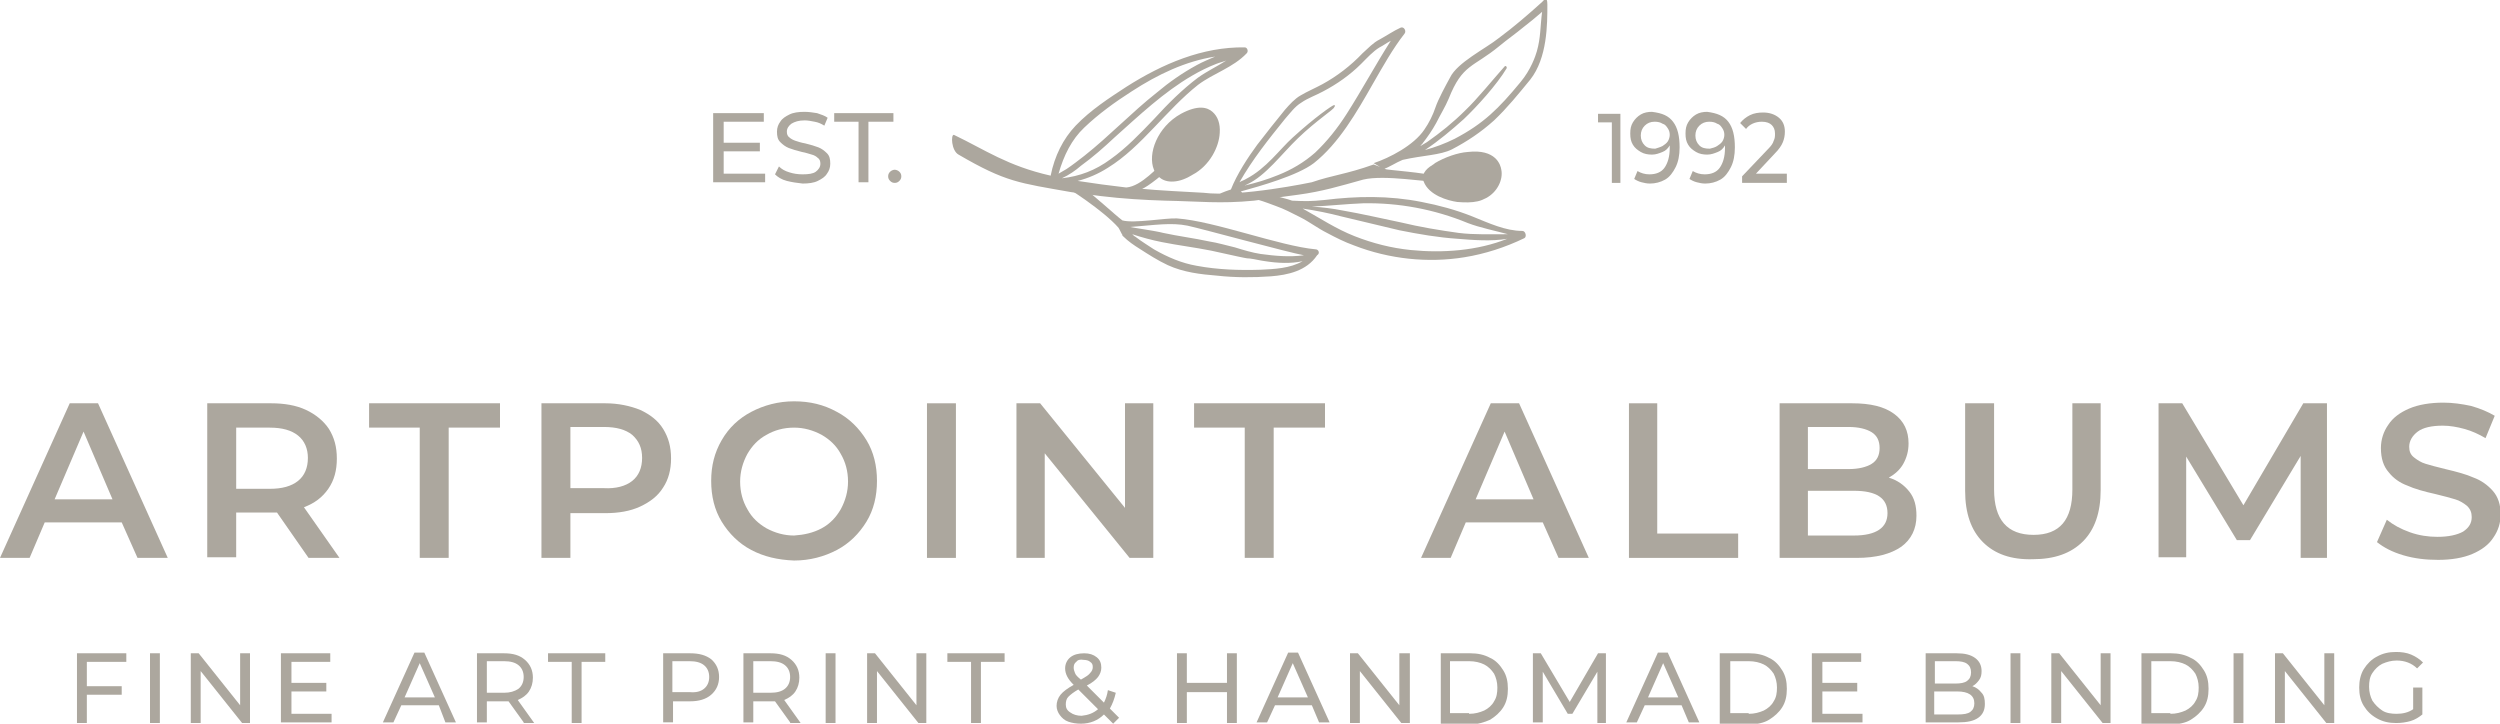 <?xml version="1.0" encoding="utf-8"?>
<!-- Generator: Adobe Illustrator 24.0.2, SVG Export Plug-In . SVG Version: 6.00 Build 0)  -->
<svg version="1.1" id="Layer_1" xmlns="http://www.w3.org/2000/svg" xmlns:xlink="http://www.w3.org/1999/xlink" x="0px" y="0px"
	 viewBox="0 0 380 110" style="enable-background:new 0 0 380 110;" xml:space="preserve">
<style type="text/css">
	.st0{fill:#ACA79E;}
</style>
<title>Asset 1</title>
<g>
	<g>
		<g>
			<g>
				<g>
					<path class="st0" d="M116.3,26.4v1.3h-7.9V17.2h7.7v1.3h-6.1v3.2h5.5V23h-5.5v3.4H116.3z"/>
					<path class="st0" d="M119.6,27.5c-0.8-0.2-1.4-0.6-1.8-1l0.6-1.2c0.4,0.4,0.9,0.7,1.6,0.9c0.6,0.2,1.3,0.3,2,0.3
						c0.9,0,1.6-0.1,2-0.4c0.4-0.3,0.7-0.7,0.7-1.2c0-0.4-0.1-0.7-0.4-0.9c-0.2-0.2-0.5-0.4-0.9-0.5c-0.4-0.1-0.9-0.3-1.5-0.4
						c-0.8-0.2-1.5-0.4-2-0.6c-0.5-0.2-0.9-0.5-1.3-0.9c-0.4-0.4-0.5-0.9-0.5-1.6c0-0.6,0.2-1.1,0.5-1.5c0.3-0.5,0.8-0.8,1.4-1.1
						c0.6-0.3,1.4-0.4,2.3-0.4c0.6,0,1.3,0.1,1.9,0.2c0.6,0.2,1.2,0.4,1.6,0.7l-0.5,1.2c-0.5-0.3-0.9-0.5-1.5-0.6
						c-0.5-0.1-1-0.2-1.5-0.2c-0.9,0-1.5,0.2-2,0.5c-0.4,0.3-0.7,0.7-0.7,1.2c0,0.4,0.1,0.7,0.4,0.9c0.2,0.2,0.6,0.4,0.9,0.5
						s0.9,0.3,1.5,0.4c0.8,0.2,1.5,0.4,2,0.6c0.5,0.2,0.9,0.5,1.3,0.9c0.4,0.4,0.5,0.9,0.5,1.6c0,0.6-0.2,1.1-0.5,1.5
						c-0.3,0.5-0.8,0.8-1.4,1.1c-0.6,0.3-1.4,0.4-2.3,0.4C121.1,27.8,120.4,27.7,119.6,27.5z"/>
					<path class="st0" d="M130.5,18.5h-3.7v-1.3h9v1.3H132v9.2h-1.5V18.5z"/>
					<path class="st0" d="M135.3,27.5c-0.2-0.2-0.3-0.4-0.3-0.7c0-0.3,0.1-0.5,0.3-0.7c0.2-0.2,0.5-0.3,0.7-0.3s0.5,0.1,0.7,0.3
						c0.2,0.2,0.3,0.4,0.3,0.7c0,0.3-0.1,0.5-0.3,0.7c-0.2,0.2-0.4,0.3-0.7,0.3C135.7,27.8,135.5,27.7,135.3,27.5z"/>
				</g>
				<g>
					<path class="st0" d="M246.3,17.3v10.5h-1.3v-9.2h-2.1v-1.3H246.3z"/>
					<path class="st0" d="M254.3,18.5c0.7,0.9,1,2.2,1,3.9c0,1.2-0.2,2.2-0.6,3c-0.4,0.8-0.9,1.5-1.6,1.9c-0.7,0.4-1.5,0.6-2.3,0.6
						c-0.5,0-0.9-0.1-1.3-0.2c-0.4-0.1-0.8-0.3-1.1-0.5l0.5-1.2c0.5,0.3,1.1,0.5,1.8,0.5c1,0,1.8-0.3,2.3-1s0.8-1.7,0.8-3v-0.4
						c-0.3,0.5-0.6,0.8-1.1,1c-0.5,0.2-1,0.4-1.6,0.4c-0.6,0-1.2-0.1-1.7-0.4c-0.5-0.3-0.9-0.6-1.2-1.1c-0.3-0.5-0.4-1-0.4-1.7
						c0-0.7,0.1-1.2,0.4-1.7c0.3-0.5,0.7-0.9,1.2-1.2c0.5-0.3,1.1-0.4,1.7-0.4C252.7,17.2,253.6,17.6,254.3,18.5z M252.7,22.2
						c0.3-0.2,0.6-0.4,0.8-0.7c0.2-0.3,0.3-0.7,0.3-1c0-0.4-0.1-0.7-0.3-1c-0.2-0.3-0.4-0.6-0.8-0.7c-0.3-0.2-0.7-0.3-1.2-0.3
						c-0.6,0-1.1,0.2-1.5,0.6c-0.4,0.4-0.6,0.9-0.6,1.5s0.2,1.1,0.6,1.5c0.4,0.4,0.9,0.5,1.6,0.5C251.9,22.5,252.3,22.4,252.7,22.2z
						"/>
					<path class="st0" d="M262.7,18.5c0.7,0.9,1,2.2,1,3.9c0,1.2-0.2,2.2-0.6,3c-0.4,0.8-0.9,1.5-1.6,1.9c-0.7,0.4-1.5,0.6-2.3,0.6
						c-0.5,0-0.9-0.1-1.3-0.2c-0.4-0.1-0.8-0.3-1.1-0.5l0.5-1.2c0.5,0.3,1.1,0.5,1.8,0.5c1,0,1.8-0.3,2.3-1s0.8-1.7,0.8-3v-0.4
						c-0.3,0.5-0.6,0.8-1.1,1c-0.5,0.2-1,0.4-1.6,0.4c-0.6,0-1.2-0.1-1.7-0.4c-0.5-0.3-0.9-0.6-1.2-1.1c-0.3-0.5-0.4-1-0.4-1.7
						c0-0.7,0.1-1.2,0.4-1.7c0.3-0.5,0.7-0.9,1.2-1.2c0.5-0.3,1.1-0.4,1.7-0.4C261,17.2,262,17.6,262.7,18.5z M261,22.2
						c0.3-0.2,0.6-0.4,0.8-0.7c0.2-0.3,0.3-0.7,0.3-1c0-0.4-0.1-0.7-0.3-1c-0.2-0.3-0.4-0.6-0.8-0.7c-0.3-0.2-0.7-0.3-1.2-0.3
						c-0.6,0-1.1,0.2-1.5,0.6c-0.4,0.4-0.6,0.9-0.6,1.5s0.2,1.1,0.6,1.5c0.4,0.4,0.9,0.5,1.6,0.5C260.3,22.5,260.7,22.4,261,22.2z"
						/>
					<path class="st0" d="M271.6,26.5v1.3h-6.8v-1l3.9-4.1c0.5-0.5,0.8-0.9,0.9-1.3c0.2-0.4,0.2-0.7,0.2-1.1c0-0.6-0.2-1-0.5-1.3
						c-0.3-0.3-0.8-0.5-1.5-0.5c-1,0-1.9,0.4-2.4,1.1l-0.9-0.9c0.4-0.5,0.9-0.9,1.5-1.2c0.6-0.3,1.3-0.4,2-0.4c1,0,1.8,0.3,2.4,0.8
						c0.6,0.5,0.9,1.2,0.9,2.1c0,0.6-0.1,1.1-0.3,1.6c-0.2,0.5-0.6,1.1-1.2,1.7l-2.9,3.1H271.6z"/>
				</g>
			</g>
			<g>
				<g>
					<path class="st0" d="M178.1,27.6c-1.8,0-2.5-1.3-2.7-1.8c-1-2.4,0.5-6.5,4.1-8.5c2.6-1.4,4-1,4.8-0.3c0.8,0.7,1.2,1.8,1.1,3.2
						c-0.1,2.1-1.5,5-4.2,6.4C179.9,27.4,178.9,27.6,178.1,27.6z"/>
				</g>
				<g>
					<path class="st0" d="M225.9,30.1c-0.4,0.2-0.8,0.4-1.3,0.5c-0.9,0.2-1.9,0.2-3.1,0.1c-1.4-0.2-4.3-1-5.1-3.1
						c-0.5-1.4,0.8-2.2,1.6-2.7l0.1-0.1c1.5-0.9,3.5-1.6,5-1.7l0,0c4.3-0.5,5,2,5.1,2.7C228.5,27.3,227.6,29.2,225.9,30.1z"/>
				</g>
				<path class="st0" d="M208.8,25c-4.2,1.5-6.2,1.6-9.4,2.7c0,0-10.9,2.3-16.5,1.6c-1.9-0.1-7.6-0.4-9.3-0.6
					c0.7-0.2,3.8-2.6,3.9-3.1c0.1-0.6-0.3-1-0.6-0.8c-0.9,0.4-3.3,3.5-5.7,3.7c-2.6-0.3-4.8-0.6-7.4-1c1.6-0.4,3.2-1.1,4.6-2
					c2.6-1.6,4.8-3.8,7-6.1c2.2-2.3,4.3-4.6,6.7-6.5c2.4-1.8,5.3-2.6,7.4-4.8c0.3-0.3,0.1-0.9-0.3-0.9c-6.4-0.1-12.5,2.5-18,6
					c-2.6,1.7-5.4,3.5-7.7,5.9c-1.9,2-3.2,4.6-3.8,7.6c-6.6-1.5-9.9-3.9-14.7-6.2c-0.5-0.1-0.4,2.4,0.7,3c7.2,4.2,9.2,4.3,17.1,5.7
					l4.5,0.6c3.3,0.4,6.6,0.6,9.8,0.7c5.3,0.1,8.3,0.5,13.5,0l6.7-0.9c3.7-0.5,6.3-1.3,9.9-2.3c3.3-0.8,10.2,0.5,10.5,0.2
					c0.2-0.1-0.1-0.6-0.2-0.8c-0.2-0.4-7.1-0.9-6.9-1L208.8,25z M188.6,29.1c2.9-0.8,8.6-2.4,11.1-4.3c3.8-3,6.5-7.7,9-12.1
					c1.5-2.6,3-5.3,4.8-7.6c0.3-0.4-0.1-1.1-0.6-0.9c-1.1,0.5-2.1,1.2-3.2,1.8c-1,0.5-1.7,1.3-2.6,2.1c-1.8,1.9-3.9,3.5-6.1,4.7
					c-1.1,0.6-2.3,1.1-3.3,1.7c-0.9,0.5-1.7,1.4-2.4,2.2c-1.4,1.7-2.8,3.5-4.2,5.3c-1.4,1.9-3.1,4.5-4,6.8c0,0-1.3,0.4-2.7,1.1
					c-1.4,0.7,3.1,1,4.1,0.4C189.6,29.7,188.6,29.1,188.6,29.1z M202.7,16c-0.3,0.1-2.8,1.8-6.2,4.9c-2,1.8-4,4.7-7.1,6.3
					c-0.3,0.2-0.7,0.3-1,0.5c2-3.5,4.4-6.5,6.9-9.6c0.8-0.9,1.5-1.9,2.5-2.5c1-0.7,2.2-1.1,3.3-1.7c2.1-1.1,4.1-2.5,5.8-4.2
					c0.9-0.9,1.8-1.9,2.8-2.5c0.6-0.3,1.1-0.7,1.7-1c-2.3,3.6-4.4,7.5-6.7,11.1c-1.4,2.2-3,4.2-4.8,5.9c-1.7,1.5-3.6,2.6-5.6,3.4
					c-1.7,0.7-3.4,1.2-5.1,1.6c0.1-0.1,0.3-0.1,0.4-0.2c2.8-1.3,5.2-4.6,7.7-7c2.8-2.7,5.5-4.4,5.5-4.7
					C203,16.1,202.9,15.9,202.7,16z M210.3,25.7c0.9-0.3,1.9-1,2.9-1.4c3.1-0.7,5.7-0.7,7.5-1.6c2.3-1.2,4.4-2.6,6.4-4.4
					c2-1.9,3.7-4,5.5-6.2c2.6-3.3,2.6-8.4,2.6-11.4c0-1.4-0.5-0.7-0.8-0.4c-2.1,1.9-4.3,3.8-6.6,5.5c-2,1.6-6.3,3.7-7.4,6
					c-0.6,1.1-1.8,3.3-2.2,4.5c-0.4,1.2-1,2.4-1.7,3.4c-1.6,2.4-5.3,4.3-7.7,5.1 M233.6,7.8c-0.2,0.7-0.9,2.8-2.5,4.7
					c-3.3,4-5.6,6.3-10,8.6c-1.4,0.7-3,1.3-4.5,1.7c2.1-1.4,4-3,5.9-4.7c2-1.9,5-5.2,6.5-7.7c0.1-0.2-0.1-0.5-0.3-0.3
					c-1.7,1.9-4.2,5-6,6.7c-1.8,1.8-3.8,3.4-5.8,4.8c-0.3,0.2-0.7,0.4-1,0.6c0.1-0.2,0.3-0.3,0.4-0.5c0.7-0.9,1.4-1.9,2-3
					c0.6-1.2,1.4-2.5,1.9-3.7c2.1-5.3,3.7-4.7,7.7-8c1.2-1,2.5-1.9,3.7-2.9c0.9-0.7,1.9-1.5,2.8-2.3C234.1,4.1,234.2,5.7,233.6,7.8z
					 M164.8,19.4c2.2-2.1,4.7-3.9,7.2-5.5c4-2.6,8.2-4.6,12.7-5.3c-0.9,0.4-1.9,0.8-2.8,1.3c-2.2,1.2-4.2,2.6-6.1,4.2
					c-3.8,3-7.2,6.6-11,9.6c-0.9,0.7-1.8,1.4-2.7,2c-0.4,0.2-0.8,0.5-1.2,0.7C161.7,23.6,162.9,21.2,164.8,19.4z M161.4,27.1
					c1.1-0.5,2.1-1.2,2.9-1.9c1.8-1.3,3.5-2.8,5.1-4.3c3.8-3.4,7.5-6.9,11.8-9.4c1.2-0.7,2.4-1.3,3.7-1.8c0.5-0.2,1-0.3,1.5-0.5
					c-1.4,0.9-2.9,1.6-4.3,2.6c-2.4,1.8-4.6,4-6.7,6.3c-2.1,2.2-4.2,4.4-6.6,6.1C166.5,25.9,164.1,26.8,161.4,27.1z"/>
				<path class="st0" d="M200,37.9c-5.5-0.5-15.4-4.3-21.1-4.7c-1.7-0.1-6.5,0.8-8.3,0.3c-1.2-0.9-4.5-4-5.9-4.9
					c-0.5-0.3-2.9-0.8-3.6-0.7c1.2,0.6,6.6,4.1,8.9,6.7c0.1,0.1,0.5,1,0.6,1.1c0,0,0,0,0,0.1c0.1,0.1,0.1,0.1,0.1,0.1
					c0.8,0.8,1.7,1.4,2.5,1.9c1.4,0.9,2.8,1.8,4.3,2.5c2.4,1.1,5,1.4,7.5,1.6c2.7,0.3,5.5,0.3,8.2,0.1c2.5-0.2,5.4-0.8,7-3.2
					C200.7,38.5,200.4,37.9,200,37.9z M191.6,41c-3.2,0.1-6.5,0-9.7-0.6c-2.3-0.4-4.4-1.3-6.5-2.5c-0.9-0.6-1.9-1.2-2.8-1.9
					c-0.2-0.1-0.4-0.3-0.5-0.4c1.5,0.5,3,0.9,4.5,1.2c2.5,0.5,5,0.8,7.5,1.3c1.4,0.3,2.7,0.6,4.1,0.9c0.6,0.1,1.2,0.3,1.8,0.3
					c0.8,0.1,1.5,0.3,2.3,0.4c1.9,0.3,3.9,0.4,5.7,0C196.1,40.8,193.7,40.9,191.6,41z M191.6,38.6c-1.3-0.2-2.6-0.6-3.9-1
					c-1.3-0.3-2.6-0.7-3.9-0.9c-2.3-0.5-4.7-0.8-7-1.3c-1.1-0.3-4.7-0.8-5-0.9c3.8-0.3,6.2-0.7,8.7-0.2c2.3,0.5,15.4,4.1,17.7,4.5
					C196,39.1,193.8,38.9,191.6,38.6z"/>
				<path class="st0" d="M231.4,35.1c-2.6,0-5.1-1.2-7.6-2.2c-2.5-1-5.1-1.7-7.7-2.2c-5-1-9.9-0.9-14.8-0.3c-2,0.2-2.9,0.2-4.9,0.1
					c-0.8-0.3-1.9-0.5-2.7-0.8c-0.4-0.1-1.3-0.1-1.7-0.2l-3.8,0.6c1.8-0.4,4.3,0.7,5.7,1.2c1.4,0.5,2.3,1,3.7,1.7
					c1.4,0.7,2.7,1.7,4.1,2.4c1.3,0.7,2.7,1.4,4.1,1.9c5.4,2.1,11.3,2.7,16.8,1.8c3.1-0.5,6.2-1.5,9.1-2.9
					C232.1,36,231.9,35.1,231.4,35.1z M207.2,30.9c5.4-0.1,10.8,0.9,15.9,3c1.8,0.7,4.3,1.2,6.1,1.7c-2.3,0-5.2,0.1-7.5-0.2
					c-2.9-0.4-5.9-0.9-8.8-1.6c-2.9-0.6-5.9-1.3-8.8-1.8c-1.5-0.3-3.1-0.5-4.7-0.6C202,31.3,204.6,31,207.2,30.9z M214.4,38
					c-2.9-0.3-5.7-1-8.5-2.1c-2.8-1.1-5.2-2.7-7.9-4.2c2,0.3,4,0.7,5.9,1.2l8.8,2.1c3,0.6,5.9,1.1,8.9,1.3c2.4,0.2,5.1,0.4,7.5,0
					C224.6,38.1,219.3,38.5,214.4,38z"/>
			</g>
		</g>
	</g>
	<g>
		<g>
			<path class="st0" d="M18.5,79.4H6.8l-2.3,5.4H0l10.6-23.5h4.3l10.6,23.5h-4.6L18.5,79.4z M17.1,75.9l-4.4-10.3L8.3,75.9H17.1z"/>
			<path class="st0" d="M46.9,84.8l-4.8-6.9c-0.2,0-0.5,0-0.9,0h-5.3v6.8h-4.4V61.3h9.7c2,0,3.8,0.3,5.3,1C48,63,49.2,64,50,65.2
				c0.8,1.3,1.2,2.7,1.2,4.5c0,1.8-0.4,3.3-1.3,4.6c-0.9,1.3-2.1,2.2-3.7,2.8l5.4,7.7H46.9z M45.3,66.2c-1-0.8-2.4-1.2-4.3-1.2h-5.1
				v9.3H41c1.9,0,3.3-0.4,4.3-1.2c1-0.8,1.5-2,1.5-3.5C46.8,68.2,46.3,67,45.3,66.2z"/>
			<path class="st0" d="M63.9,65h-7.8v-3.7H76V65h-7.8v19.8h-4.4V65z"/>
			<path class="st0" d="M97.3,62.3c1.5,0.7,2.7,1.6,3.5,2.9c0.8,1.3,1.2,2.7,1.2,4.5c0,1.7-0.4,3.2-1.2,4.4c-0.8,1.3-2,2.2-3.5,2.9
				c-1.5,0.7-3.3,1-5.3,1h-5.3v6.8h-4.4V61.3h9.7C94,61.3,95.8,61.7,97.3,62.3z M96.1,73.1c1-0.8,1.5-2,1.5-3.5
				c0-1.5-0.5-2.6-1.5-3.5c-1-0.8-2.4-1.2-4.3-1.2h-5.1v9.3h5.1C93.6,74.3,95.1,73.9,96.1,73.1z"/>
			<path class="st0" d="M114.2,83.6c-1.9-1-3.4-2.5-4.5-4.3c-1.1-1.8-1.6-3.9-1.6-6.2s0.5-4.3,1.6-6.2s2.6-3.3,4.5-4.3
				s4.1-1.6,6.5-1.6c2.4,0,4.5,0.5,6.5,1.6c1.9,1,3.4,2.5,4.5,4.3c1.1,1.8,1.6,3.9,1.6,6.2c0,2.3-0.5,4.4-1.6,6.2
				c-1.1,1.8-2.6,3.3-4.5,4.3c-1.9,1-4.1,1.6-6.5,1.6C118.2,85.1,116.1,84.6,114.2,83.6z M124.9,80.3c1.3-0.7,2.2-1.7,2.9-2.9
				c0.7-1.3,1.1-2.7,1.1-4.2c0-1.6-0.4-3-1.1-4.2c-0.7-1.3-1.7-2.2-2.9-2.9c-1.3-0.7-2.7-1.1-4.2-1.1c-1.6,0-3,0.4-4.2,1.1
				c-1.3,0.7-2.2,1.7-2.9,2.9c-0.7,1.3-1.1,2.7-1.1,4.2c0,1.6,0.4,3,1.1,4.2c0.7,1.3,1.7,2.2,2.9,2.9c1.3,0.7,2.7,1.1,4.2,1.1
				C122.2,81.3,123.6,81,124.9,80.3z"/>
			<path class="st0" d="M140.9,61.3h4.4v23.5h-4.4V61.3z"/>
			<path class="st0" d="M175.3,61.3v23.5h-3.6l-12.9-15.9v15.9h-4.3V61.3h3.6l12.9,15.9V61.3H175.3z"/>
			<path class="st0" d="M189.3,65h-7.8v-3.7h19.9V65h-7.8v19.8h-4.4V65z"/>
		</g>
		<g>
			<path class="st0" d="M234.5,79.4h-11.7l-2.3,5.4H216l10.6-23.5h4.3l10.6,23.5h-4.6L234.5,79.4z M233.1,75.9l-4.4-10.3l-4.4,10.3
				H233.1z"/>
			<path class="st0" d="M247.5,61.3h4.4v19.8h12.3v3.7h-16.6V61.3z"/>
			<path class="st0" d="M290.2,74.7c0.8,1,1.1,2.2,1.1,3.7c0,2-0.8,3.6-2.3,4.7c-1.6,1.1-3.8,1.7-6.8,1.7h-11.7V61.3h11
				c2.8,0,4.9,0.5,6.4,1.6c1.5,1.1,2.2,2.6,2.2,4.5c0,1.2-0.3,2.2-0.8,3.1c-0.5,0.9-1.3,1.6-2.2,2.1C288.4,73,289.4,73.7,290.2,74.7
				z M274.8,64.8v6.5h6.2c1.5,0,2.7-0.3,3.5-0.8c0.8-0.5,1.2-1.3,1.2-2.4c0-1.1-0.4-1.9-1.2-2.4c-0.8-0.5-2-0.8-3.5-0.8H274.8z
				 M286.9,78c0-2.3-1.7-3.4-5.1-3.4h-7v6.8h7C285.2,81.4,286.9,80.2,286.9,78z"/>
			<path class="st0" d="M301.4,82.4c-1.8-1.8-2.7-4.4-2.7-7.8V61.3h4.4v13.1c0,4.6,2,6.9,6,6.9c4,0,5.9-2.3,5.9-6.9V61.3h4.3v13.2
				c0,3.4-0.9,6-2.7,7.8c-1.8,1.8-4.3,2.7-7.6,2.7C305.7,85.1,303.2,84.2,301.4,82.4z"/>
			<path class="st0" d="M349.7,84.8l0-15.5L342,82.1H340l-7.7-12.7v15.3h-4.2V61.3h3.6l9.3,15.5l9.1-15.5h3.6l0,23.5H349.7z"/>
			<path class="st0" d="M365.3,84.4c-1.7-0.5-3-1.2-4-2l1.5-3.4c1,0.8,2.1,1.4,3.5,1.9c1.4,0.5,2.8,0.7,4.2,0.7c1.7,0,3-0.3,3.9-0.8
				c0.9-0.6,1.3-1.3,1.3-2.2c0-0.7-0.2-1.2-0.7-1.7c-0.5-0.4-1.1-0.8-1.8-1c-0.7-0.2-1.7-0.5-3-0.8c-1.8-0.4-3.2-0.8-4.3-1.3
				c-1.1-0.4-2.1-1.1-2.8-2c-0.8-0.9-1.2-2.1-1.2-3.7c0-1.3,0.4-2.5,1.1-3.5c0.7-1.1,1.8-1.9,3.2-2.5c1.4-0.6,3.2-0.9,5.2-0.9
				c1.4,0,2.8,0.2,4.2,0.5c1.4,0.4,2.6,0.9,3.6,1.5l-1.4,3.4c-1-0.6-2.1-1.1-3.2-1.4c-1.1-0.3-2.2-0.5-3.3-0.5c-1.7,0-3,0.3-3.8,0.9
				c-0.8,0.6-1.3,1.4-1.3,2.3c0,0.7,0.2,1.2,0.7,1.6c0.5,0.4,1.1,0.8,1.8,1c0.7,0.2,1.7,0.5,3,0.8c1.7,0.4,3.2,0.8,4.3,1.3
				c1.1,0.4,2.1,1.1,2.9,2s1.2,2.1,1.2,3.6c0,1.3-0.4,2.5-1.1,3.5c-0.7,1.1-1.8,1.9-3.2,2.5c-1.4,0.6-3.2,0.9-5.2,0.9
				C368.7,85.1,367,84.9,365.3,84.4z"/>
		</g>
	</g>
	<g>
		<g>
			<g>
				<path class="st0" d="M13.2,100.6v3.7h5.3v1.3h-5.3v4.3h-1.5V99.3h7.5v1.3H13.2z"/>
				<path class="st0" d="M22.8,99.3h1.5v10.6h-1.5V99.3z"/>
				<path class="st0" d="M38,99.3v10.6h-1.2l-6.3-7.9v7.9H29V99.3h1.2l6.3,7.9v-7.9H38z"/>
				<path class="st0" d="M50.4,108.5v1.3h-7.7V99.3h7.5v1.3h-5.9v3.2h5.3v1.3h-5.3v3.4H50.4z"/>
				<path class="st0" d="M66.7,107.2H61l-1.2,2.6h-1.6l4.8-10.6h1.5l4.8,10.6h-1.6L66.7,107.2z M66.1,106l-2.3-5.2l-2.3,5.2H66.1z"
					/>
				<path class="st0" d="M79.6,109.8l-2.3-3.2c-0.3,0-0.5,0-0.7,0H74v3.2h-1.5V99.3h4.1c1.4,0,2.4,0.3,3.2,1
					c0.8,0.7,1.2,1.6,1.2,2.7c0,0.8-0.2,1.5-0.6,2.1c-0.4,0.6-1,1-1.7,1.3l2.5,3.5H79.6z M78.8,104.7c0.5-0.4,0.8-1,0.8-1.8
					c0-0.8-0.3-1.4-0.8-1.8s-1.2-0.6-2.2-0.6H74v4.8h2.6C77.5,105.3,78.2,105.1,78.8,104.7z"/>
				<path class="st0" d="M86.9,100.6h-3.6v-1.3H92v1.3h-3.6v9.3h-1.5V100.6z"/>
				<path class="st0" d="M108.1,100.2c0.8,0.7,1.2,1.6,1.2,2.7c0,1.1-0.4,2-1.2,2.7c-0.8,0.7-1.9,1-3.2,1h-2.6v3.2h-1.5V99.3h4.1
					C106.3,99.3,107.3,99.6,108.1,100.2z M107,104.7c0.5-0.4,0.8-1,0.8-1.8c0-0.8-0.3-1.4-0.8-1.8s-1.2-0.6-2.2-0.6h-2.6v4.7h2.6
					C105.8,105.3,106.5,105.1,107,104.7z"/>
				<path class="st0" d="M120.1,109.8l-2.3-3.2c-0.3,0-0.5,0-0.7,0h-2.6v3.2H113V99.3h4.1c1.4,0,2.4,0.3,3.2,1s1.2,1.6,1.2,2.7
					c0,0.8-0.2,1.5-0.6,2.1c-0.4,0.6-1,1-1.7,1.3l2.5,3.5H120.1z M119.3,104.7c0.5-0.4,0.8-1,0.8-1.8c0-0.8-0.3-1.4-0.8-1.8
					c-0.5-0.4-1.2-0.6-2.2-0.6h-2.6v4.8h2.6C118.1,105.3,118.8,105.1,119.3,104.7z"/>
				<path class="st0" d="M125.5,99.3h1.5v10.6h-1.5V99.3z"/>
				<path class="st0" d="M140.8,99.3v10.6h-1.2l-6.3-7.9v7.9h-1.5V99.3h1.2l6.3,7.9v-7.9H140.8z"/>
				<path class="st0" d="M147.6,100.6H144v-1.3h8.7v1.3h-3.6v9.3h-1.5V100.6z"/>
				<path class="st0" d="M169.2,110l-1.4-1.4c-0.9,0.9-2.1,1.4-3.5,1.4c-0.7,0-1.3-0.1-1.9-0.3c-0.6-0.2-1-0.6-1.3-1
					c-0.3-0.4-0.5-0.9-0.5-1.4c0-0.6,0.2-1.2,0.6-1.7c0.4-0.5,1.1-1,2-1.5c-0.5-0.5-0.8-0.9-1-1.3c-0.2-0.4-0.3-0.8-0.3-1.2
					c0-0.7,0.3-1.3,0.8-1.7c0.5-0.4,1.2-0.6,2.1-0.6c0.8,0,1.4,0.2,1.9,0.6c0.5,0.4,0.7,0.9,0.7,1.6c0,0.5-0.2,1-0.5,1.4
					c-0.3,0.4-0.9,0.9-1.7,1.3l2.6,2.6c0.3-0.6,0.5-1.2,0.6-1.9l1.2,0.4c-0.2,0.9-0.5,1.7-0.9,2.4l1.4,1.4L169.2,110z M166.9,107.8
					l-3-3c-0.7,0.4-1.2,0.8-1.5,1.1c-0.3,0.3-0.4,0.7-0.4,1.2c0,0.5,0.2,0.9,0.7,1.2c0.4,0.3,1,0.5,1.7,0.5
					C165.4,108.7,166.2,108.4,166.9,107.8z M163.6,100.6c-0.3,0.2-0.4,0.5-0.4,0.9c0,0.3,0.1,0.5,0.2,0.8c0.1,0.3,0.4,0.6,0.9,1
					c0.7-0.4,1.2-0.7,1.4-1c0.3-0.3,0.4-0.6,0.4-0.9c0-0.4-0.1-0.6-0.4-0.8c-0.2-0.2-0.6-0.3-1-0.3
					C164.2,100.2,163.8,100.3,163.6,100.6z"/>
				<path class="st0" d="M188,99.3v10.6h-1.5v-4.7h-6.1v4.7h-1.5V99.3h1.5v4.5h6.1v-4.5H188z"/>
				<path class="st0" d="M199.4,107.2h-5.6l-1.2,2.6H191l4.8-10.6h1.5l4.8,10.6h-1.6L199.4,107.2z M198.8,106l-2.3-5.2l-2.3,5.2
					H198.8z"/>
				<path class="st0" d="M214.3,99.3v10.6H213l-6.3-7.9v7.9h-1.5V99.3h1.2l6.3,7.9v-7.9H214.3z"/>
				<path class="st0" d="M219,99.3h4.5c1.1,0,2.1,0.2,3,0.7c0.9,0.4,1.5,1.1,2,1.9c0.5,0.8,0.7,1.7,0.7,2.8s-0.2,2-0.7,2.8
					c-0.5,0.8-1.2,1.4-2,1.9c-0.9,0.4-1.9,0.7-3,0.7H219V99.3z M223.3,108.5c0.9,0,1.6-0.2,2.3-0.5c0.6-0.3,1.2-0.8,1.5-1.4
					c0.4-0.6,0.5-1.3,0.5-2.1c0-0.8-0.2-1.5-0.5-2.1c-0.4-0.6-0.9-1.1-1.5-1.4c-0.6-0.3-1.4-0.5-2.3-0.5h-2.9v7.9H223.3z"/>
				<path class="st0" d="M242.8,109.8l0-7.7l-3.8,6.4h-0.7l-3.8-6.4v7.7H233V99.3h1.2l4.4,7.4l4.3-7.4h1.2l0,10.6H242.8z"/>
				<path class="st0" d="M255.6,107.2H250l-1.2,2.6h-1.6l4.8-10.6h1.5l4.8,10.6h-1.6L255.6,107.2z M255.1,106l-2.3-5.2l-2.3,5.2
					H255.1z"/>
				<path class="st0" d="M261.4,99.3h4.5c1.1,0,2.1,0.2,3,0.7c0.9,0.4,1.5,1.1,2,1.9c0.5,0.8,0.7,1.7,0.7,2.8s-0.2,2-0.7,2.8
					c-0.5,0.8-1.2,1.4-2,1.9s-1.9,0.7-3,0.7h-4.5V99.3z M265.8,108.5c0.9,0,1.6-0.2,2.3-0.5c0.6-0.3,1.2-0.8,1.5-1.4
					c0.4-0.6,0.5-1.3,0.5-2.1c0-0.8-0.2-1.5-0.5-2.1c-0.4-0.6-0.9-1.1-1.5-1.4c-0.6-0.3-1.4-0.5-2.3-0.5H263v7.9H265.8z"/>
				<path class="st0" d="M283.1,108.5v1.3h-7.7V99.3h7.5v1.3h-5.9v3.2h5.3v1.3h-5.3v3.4H283.1z"/>
				<path class="st0" d="M301.2,105.3c0.4,0.4,0.5,1,0.5,1.7c0,0.9-0.3,1.6-1,2.1c-0.7,0.5-1.7,0.7-3,0.7h-5V99.3h4.7
					c1.2,0,2.1,0.2,2.8,0.7c0.7,0.5,1,1.2,1,2c0,0.6-0.1,1-0.4,1.4c-0.3,0.4-0.6,0.7-1,0.9C300.4,104.5,300.8,104.8,301.2,105.3z
					 M294.1,100.5v3.4h3.1c0.8,0,1.4-0.1,1.8-0.4c0.4-0.3,0.6-0.7,0.6-1.3c0-0.6-0.2-1-0.6-1.3c-0.4-0.3-1-0.4-1.8-0.4H294.1z
					 M299.5,108.2c0.4-0.3,0.6-0.7,0.6-1.3c0-1.2-0.9-1.8-2.6-1.8h-3.5v3.5h3.5C298.5,108.6,299.1,108.5,299.5,108.2z"/>
				<path class="st0" d="M305.6,99.3h1.5v10.6h-1.5V99.3z"/>
				<path class="st0" d="M320.8,99.3v10.6h-1.2l-6.3-7.9v7.9h-1.5V99.3h1.2l6.3,7.9v-7.9H320.8z"/>
				<path class="st0" d="M325.5,99.3h4.5c1.1,0,2.1,0.2,3,0.7c0.9,0.4,1.5,1.1,2,1.9c0.5,0.8,0.7,1.7,0.7,2.8s-0.2,2-0.7,2.8
					c-0.5,0.8-1.2,1.4-2,1.9s-1.9,0.7-3,0.7h-4.5V99.3z M329.9,108.5c0.9,0,1.6-0.2,2.3-0.5c0.6-0.3,1.2-0.8,1.5-1.4
					c0.4-0.6,0.5-1.3,0.5-2.1c0-0.8-0.2-1.5-0.5-2.1c-0.4-0.6-0.9-1.1-1.5-1.4c-0.6-0.3-1.4-0.5-2.3-0.5H327v7.9H329.9z"/>
				<path class="st0" d="M339.5,99.3h1.5v10.6h-1.5V99.3z"/>
				<path class="st0" d="M354.8,99.3v10.6h-1.2l-6.3-7.9v7.9h-1.5V99.3h1.2l6.3,7.9v-7.9H354.8z"/>
				<path class="st0" d="M366.8,104.5h1.4v4.1c-0.5,0.4-1.1,0.8-1.8,1c-0.7,0.2-1.4,0.3-2.2,0.3c-1.1,0-2-0.2-2.9-0.7
					c-0.9-0.5-1.5-1.1-2-1.9c-0.5-0.8-0.7-1.7-0.7-2.8c0-1,0.2-2,0.7-2.8c0.5-0.8,1.2-1.5,2-1.9c0.9-0.5,1.8-0.7,2.9-0.7
					c0.8,0,1.6,0.1,2.3,0.4c0.7,0.3,1.3,0.7,1.8,1.2l-0.9,0.9c-0.8-0.8-1.9-1.2-3.1-1.2c-0.8,0-1.5,0.2-2.2,0.5
					c-0.6,0.3-1.1,0.8-1.5,1.4c-0.4,0.6-0.5,1.3-0.5,2.1c0,0.8,0.2,1.5,0.5,2.1c0.4,0.6,0.9,1.1,1.5,1.5c0.6,0.4,1.4,0.5,2.2,0.5
					c0.9,0,1.8-0.2,2.5-0.7V104.5z"/>
			</g>
		</g>
	</g>
</g>
</svg>
